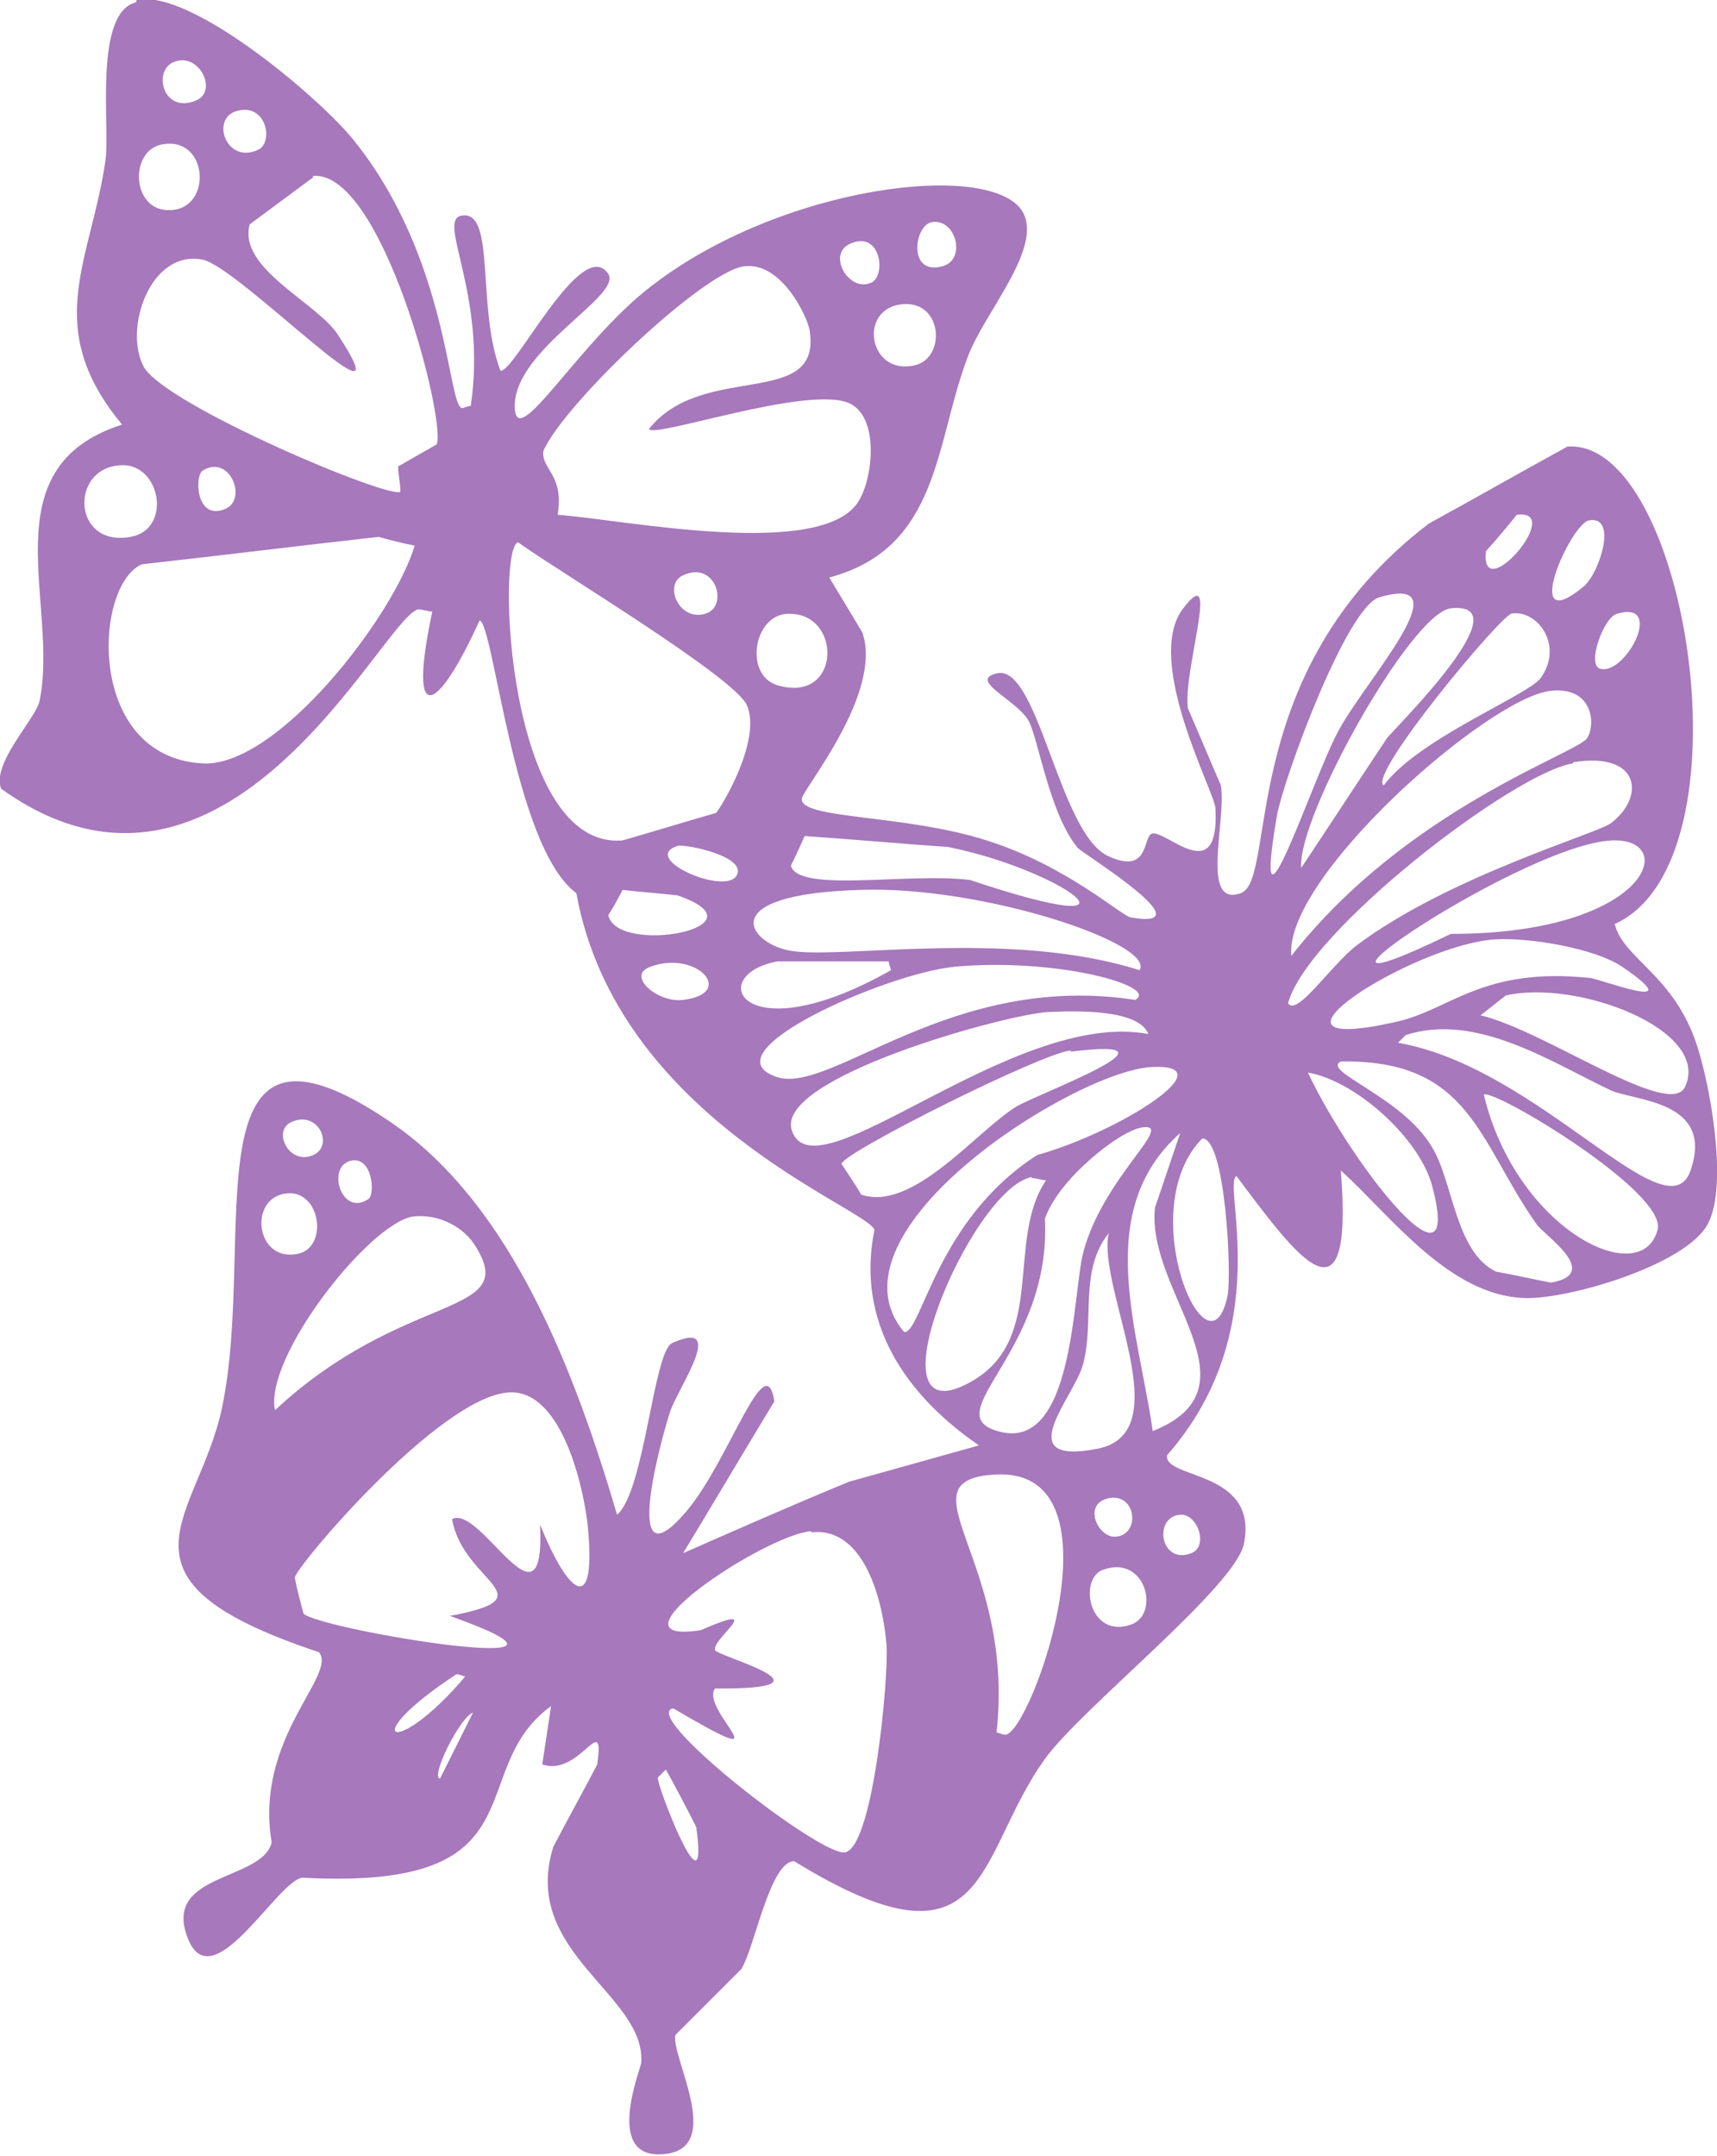 <svg xmlns="http://www.w3.org/2000/svg" viewBox="0 0 156.1 196"><defs><style>      .cls-1 {        fill: #a778bc;      }    </style></defs><g><g id="Layer_1"><g id="Layer_1-2" data-name="Layer_1"><path class="cls-1" d="M12.4,0c4.9-1.1,16.8,9,19.8,12.8,8.6,10.7,8.5,24.1,9.8,24.3.2,0,.5-.2.8-.2,1.5-10.2-3.2-17-.8-17.3,3.1-.5,1.3,8.4,3.5,14.1,1.2.3,7.4-12.4,9.8-8.8,1.3,2-8.5,6.8-8.5,12,0,4.5,5.7-5.7,12.3-10.8,11.9-9.3,31.2-11.6,33.9-6.8,1.8,3.3-3.5,9.1-5,13.1-3,7.8-2.5,17.4-12.6,20.1,1,1.7,2,3.3,3,5,1.9,5.5-5.4,14.2-5.5,15.1-.2,1.9,9.3,1.4,16.8,3.8,7.3,2.3,12.3,6.9,13.1,7,7,1.2-4.2-5.7-4.8-6.3-2.6-3.1-3.6-10-4.5-11.6-1.1-1.9-5.6-3.7-2.8-4.3,3.7-.7,5.6,14.5,10,16.6,3.8,1.8,3.2-1.7,4-2,1.2-.5,6.2,5.1,5.8-2.3,0-1.4-6.5-13.3-3-18.1,3.6-4.8,0,5.7.5,9,1,2.3,2,4.7,3,7,.5,3.3-1.9,11.1,1.8,9.8,3.4-1.2-.6-20.1,17.1-33.6,4.2-2.3,8.4-4.7,12.6-7,10.9-.8,17,37.7,4.3,43.4.8,3.2,5.4,4.6,7.5,11.1,1.2,3.7,2.8,12.6,1,16.1-1.9,3.8-12.9,7-16.8,6.8-6.8-.3-12-7.4-16.6-11.6,1.2,15.1-4.1,7.7-9.5.5-1.3.9,3.7,14-6.3,25.4-.3,2.2,8.3,1.3,7,8-.7,3.9-14.8,15-18.1,19.6-6.4,8.9-4.9,20.3-22.8,9.3-2.2,0-3.6,7.9-4.8,9.8-2,2-4,4-6,6-.4,2,4.4,10.1-.8,10.8-5.9.8-2.3-7.8-2.3-8.3.4-6.2-11-10-8-19.6,1.3-2.5,2.7-5,4-7.5.7-5.1-1.6,1.2-5,0l.8-5.3c-8.1,5.9-.5,16.8-22.6,15.6-2.2.2-8,10.8-10.3,5.8-2.8-6.3,6.6-5.4,7.5-9-1.6-9.5,6-15.2,4.3-17.3-20.2-6.7-10.9-12.1-8.8-22.3,3.2-15.4-3.5-38.7,15.3-25.9,11.2,7.6,16.9,23.2,20.6,35.7,2.5-2.1,3.3-14.8,5-15.6,5.1-2.3.5,4.1-.2,6.3-1.2,3.8-4.2,15.7,1.5,9,3.9-4.6,7.2-15.2,8-10-2.8,4.6-5.5,9.2-8.3,13.8,5-2.2,10-4.4,15.1-6.5,3.9-1.1,7.9-2.2,11.8-3.3-6.7-4.6-11.2-11.2-9.5-19.6-.7-2-23.4-10.1-27.1-30.6-5.7-4.2-7.5-24.5-8.8-24.8-3.8,8.4-6.6,10-4.3-.8-.4,0-.8-.2-1.3-.2-3.3.9-17.4,31-37.9,16.3-.9-2.3,3.2-6.4,3.5-8,1.8-8.8-4.7-21.2,7.5-25.1-7.4-8.9-2.8-14.9-1.5-24.1.4-3-1.1-13.4,2.8-14.3h0ZM15.9,5.6c-2.1.7-1.1,4.9,2,3.5,1.9-.9.2-4.3-2-3.5ZM21.5,10.1c-2.4.7-.9,4.9,2,3.5,1.4-.7.7-4.3-2-3.5ZM14.9,13.1c-3.2.4-3,6.1.5,6,3.9,0,3.6-6.6-.5-6ZM28.5,16.1c-1.9,1.4-3.9,2.9-5.8,4.3-1.1,4,6.1,7.1,8,10,6.7,10.2-9-6.2-12.3-6.8-4.8-.9-7.2,6.4-5.3,9.8,2.1,3.5,22.3,12,23.3,11.3,0-.8-.2-1.5-.2-2.3,1.2-.7,2.3-1.3,3.5-2,.9-2.1-5-25.1-11.3-24.4ZM84.7,20.2c-1.6.3-2.2,4.9,1,4,2.2-.6,1.2-4.4-1-4ZM77.2,22.2c-2,1,0,4.4,2,3.5,1.4-.6.9-4.9-2-3.5ZM67.7,24.2c-3.7.4-16.5,12.6-18.3,16.8-.2,1.7,1.9,2.1,1.3,5.8,5.8.4,24.2,4.2,27.4-1.3,1.3-2.2,1.8-7.5-.8-8.8-3.6-1.8-17.9,3.2-18.3,2.3,4.9-6.2,15.8-1.7,14.6-9-.2-1.2-2.5-6.1-5.8-5.8h0ZM81.7,27.7c-3.7.7-2.6,6.5,1.5,5.5,2.9-.7,2.5-6.2-1.5-5.5ZM10.9,42.3c-4.6.3-4.3,7.5,1,6.5,3.8-.7,2.7-6.8-1-6.5ZM18.4,42.8c-.7.5-.6,4.5,2,3.5,2.2-.8.5-5.1-2-3.5ZM137.9,46.8c-.9,1.1-1.8,2.2-2.8,3.3-.6,5.2,7.3-3.9,2.8-3.3ZM144.5,47.3c-1.7.2-6.4,10.9-.5,6,1.4-1.2,3.1-6.4.5-6ZM34.5,48.8c-7.2.8-14.4,1.7-21.6,2.5-4.4,1.9-5.1,17.5,5.5,18.1,6.8.4,17.4-13.4,19.3-19.8-1.1-.2-2.2-.5-3.3-.8h0ZM47.1,49.3c-2,.5-1,28,9.5,27.1,2.8-.8,5.7-1.7,8.5-2.5.4-.4,4.2-6.6,2.8-9.8-1.2-2.6-17.2-12.2-20.8-14.8ZM62.1,52.3c-1.8.8-.4,4.2,2,3.5,2.2-.6,1-4.9-2-3.5ZM125.4,54.3c-3,.9-8.7,16.5-9.3,19.8-2.4,14,3.2-3.2,5.5-7.5,2.3-4.5,11.7-14.6,3.8-12.3ZM131.9,55.3c-3.6.4-14,19-13.6,23.6,2.6-3.9,5.2-7.9,7.8-11.8.7-.9,12.5-12.5,5.8-11.8h0ZM71.7,55.8c-3.2,0-4.1,5.6-1,6.5,5.8,1.7,5.9-6.6,1-6.5ZM137.4,55.8c-1,.2-13.1,14.7-11.6,15.6,3.2-4.3,13.2-8.2,14.3-9.8,2.1-3-.4-6.3-2.8-5.8h0ZM147,55.8c-1.2.3-2.8,4.7-1.5,5,2.3.6,5.9-6.3,1.5-5ZM141,62.8c-5.7.6-24.3,17-23.6,24.1,10.5-13.4,26-18.4,26.9-19.8.8-1.3.5-4.7-3.3-4.3ZM143,69.4c-5.3.8-24.1,15.2-25.9,21.8.8,1.3,4-3.6,6.3-5.3,8.4-6.3,22.1-10.2,23.1-11.1,3.1-2.4,2.6-6.5-3.5-5.5h0ZM73.2,75.9c-.4.9-.8,1.8-1.3,2.8.7,2.5,10.7.6,16.3,1.3,17.6,5.9,8.5-.9-2-3-4.3-.3-8.7-.7-13.1-1h0ZM147,76.4c-7.7-.3-34.3,17.8-15.1,8.5,17.5,0,20.7-8.3,15.1-8.5ZM61.6,76.9c-3.4,1.1,4,4.4,5.3,2.8,1.3-1.8-4.6-3-5.3-2.8ZM56.6,80.9c-.4.8-.8,1.5-1.3,2.3.8,3.7,14.7,1.1,6.3-1.8-1.7-.2-3.3-.3-5-.5ZM78.2,80.9c-13.4.4-10.1,4.8-6.5,5.5,4.3.9,20-2,31.9,1.8,1.5-2.4-14.3-7.7-25.4-7.3h0ZM135.9,85.4c-7.5.5-23.6,10.8-9,7.5,5-1.1,7.8-5,17.6-4,.8,0,9.4,3.4,3-1-2.5-1.7-8.5-2.7-11.6-2.5h0ZM70.7,87.4c-6.7,1.2-3.3,8.5,10.3.8,0-.2-.2-.5-.2-.8h-10ZM59.1,87.9c-2.2.8.7,3.3,3,3,4.9-.6,1.2-4.6-3-3ZM86.7,87.9c-6.1.6-22.6,7.8-16.1,10,4.9,1.7,15.8-9.6,32.6-7,2.3-1.2-7.1-3.9-16.6-3ZM136.9,90.5c-.8.6-1.5,1.2-2.3,1.8,5.9,1.4,17.2,9.5,18.6,6.5,2.4-5.2-9.9-9.8-16.3-8.3h0ZM95.3,92c-3.8.2-25,6-23.3,10.8,2.1,6.2,20.1-11.1,32.4-8.8-.9-2.3-6.7-2.1-9-2ZM127.9,94l-.8.8c12.8,2.2,24.5,17.7,26.6,11.6,2.2-6.4-5.2-6.3-7.3-7.3-5.3-2.5-12.2-7.1-18.6-5ZM97.3,95.5c-2.7.3-20.5,9.2-20.8,10.3.6.9,1.2,1.8,1.8,2.8,4.7,1.6,10.5-5.8,14.1-8,2-1.2,16.2-6.4,5-5ZM121.9,96.5c-1.8.9,5.6,3.2,8.3,7.8,1.9,3.1,2.1,9.5,5.8,11.3,1.7.3,3.4.7,5,1,4.7-.8-.6-4.3-1.3-5.3-5.3-7.5-6-15-17.8-14.8h0ZM104.8,97c-6.8.2-30.3,14.9-22.6,24.1,1.6.1,2.9-10.2,12.1-16.1,7.5-2.1,17.2-8.3,10.5-8h0ZM118.9,97.5c4.2,8.8,14.2,21.2,11.3,10.3-1.1-4.2-6.8-9.5-11.3-10.3ZM134.9,99.5c2.9,12.2,14.3,17.9,15.8,12.3.9-3.4-14.8-12.8-15.8-12.3ZM26.5,102c-1.8.8-.2,4,2,3,1.9-.9.4-4.1-2-3ZM103.8,102.5c-2,.3-7.6,4.7-8.8,8.3.6,12.1-9.9,17.7-4.3,19.3,7,2.1,6.8-12.7,7.8-16.3,1.8-6.8,8.5-11.8,5.3-11.3h0ZM107.3,103c-8,7.1-3.8,17.9-2.5,27.1,10-4-.6-12.6.2-20.3l2.3-6.8h0ZM109.3,103.5c-6.4,6.5.6,22.5,2.3,14.3.4-2-.2-14.4-2.3-14.3ZM32,105.5c-2.4.4-1,5.2,1.5,3.5.6-.4.4-3.8-1.5-3.5ZM93.8,107c-5.6,1.1-15.2,24.1-5.5,18.6,6.9-3.9,3.1-12.8,6.8-18.3-.4,0-.8-.2-1.3-.2ZM26,108.5c-3.4.4-2.8,6.2,1,5.5,2.9-.5,2.2-5.9-1-5.5ZM37.5,110.6c-4,.7-13.5,12.8-12.5,17.6,11.7-10.9,22.2-8.4,18.3-14.8-1.1-1.9-3.5-3.1-5.8-2.8h0ZM100.8,112.1c-2.7,3.4-1.3,7.8-2.3,11.8-.7,3-6.9,9.4,1.3,7.8,7.5-1.5-.1-14.6,1-19.6ZM46.1,126.6c-6.3.6-19,15.6-19.3,16.8.2,1.1.5,2.2.8,3.3,1.6,1.5,29.9,6.1,13.3.2,9.1-1.7,1.2-3,.2-8.8,2.6-1.4,8.5,11.1,8,.5,2.7,6.7,5.2,8.3,4.3-.2-.5-4-2.6-12.3-7.3-11.8h0ZM89.8,134.1c-7.6.9,2.5,8.1.8,23.4.2,0,.5.2.8.2,2.3,0,11.4-25.1-1.5-23.6h0ZM100.8,136.2c-2.4.5-1,3.5.5,3.5,2.4,0,2.1-4-.5-3.5ZM107.3,137.7c-2.5.2-1.8,4.6,1,3.5,1.6-.6.6-3.6-1-3.5ZM73.7,139.2c-4.3.4-19.2,10.4-10,9,6.2-2.7,1,.8,1.3,1.8.2.6,11.9,3.6,0,3.5-1.4,2,6.9,8.1-3.8,1.8-3.1.6,13.3,13.4,15.6,13.1,2.6-.4,4-16,3.8-18.8-.3-4-2-10.8-6.8-10.3h0ZM100.3,142.7c-2.3.8-1.3,6.3,2.5,5,2.7-.9,1.4-6.4-2.5-5ZM41.5,152.2c-9.3,6.1-5.6,7.8.8.2-.2,0-.5-.2-.8-.2ZM43,155.7c-1.1.3-3.9,5.8-3,6l3-6ZM60.6,160.8l-.8.8c-.1.7,4.7,13.1,3.5,4.5-.9-1.8-1.8-3.5-2.8-5.3Z"></path></g></g></g></svg>